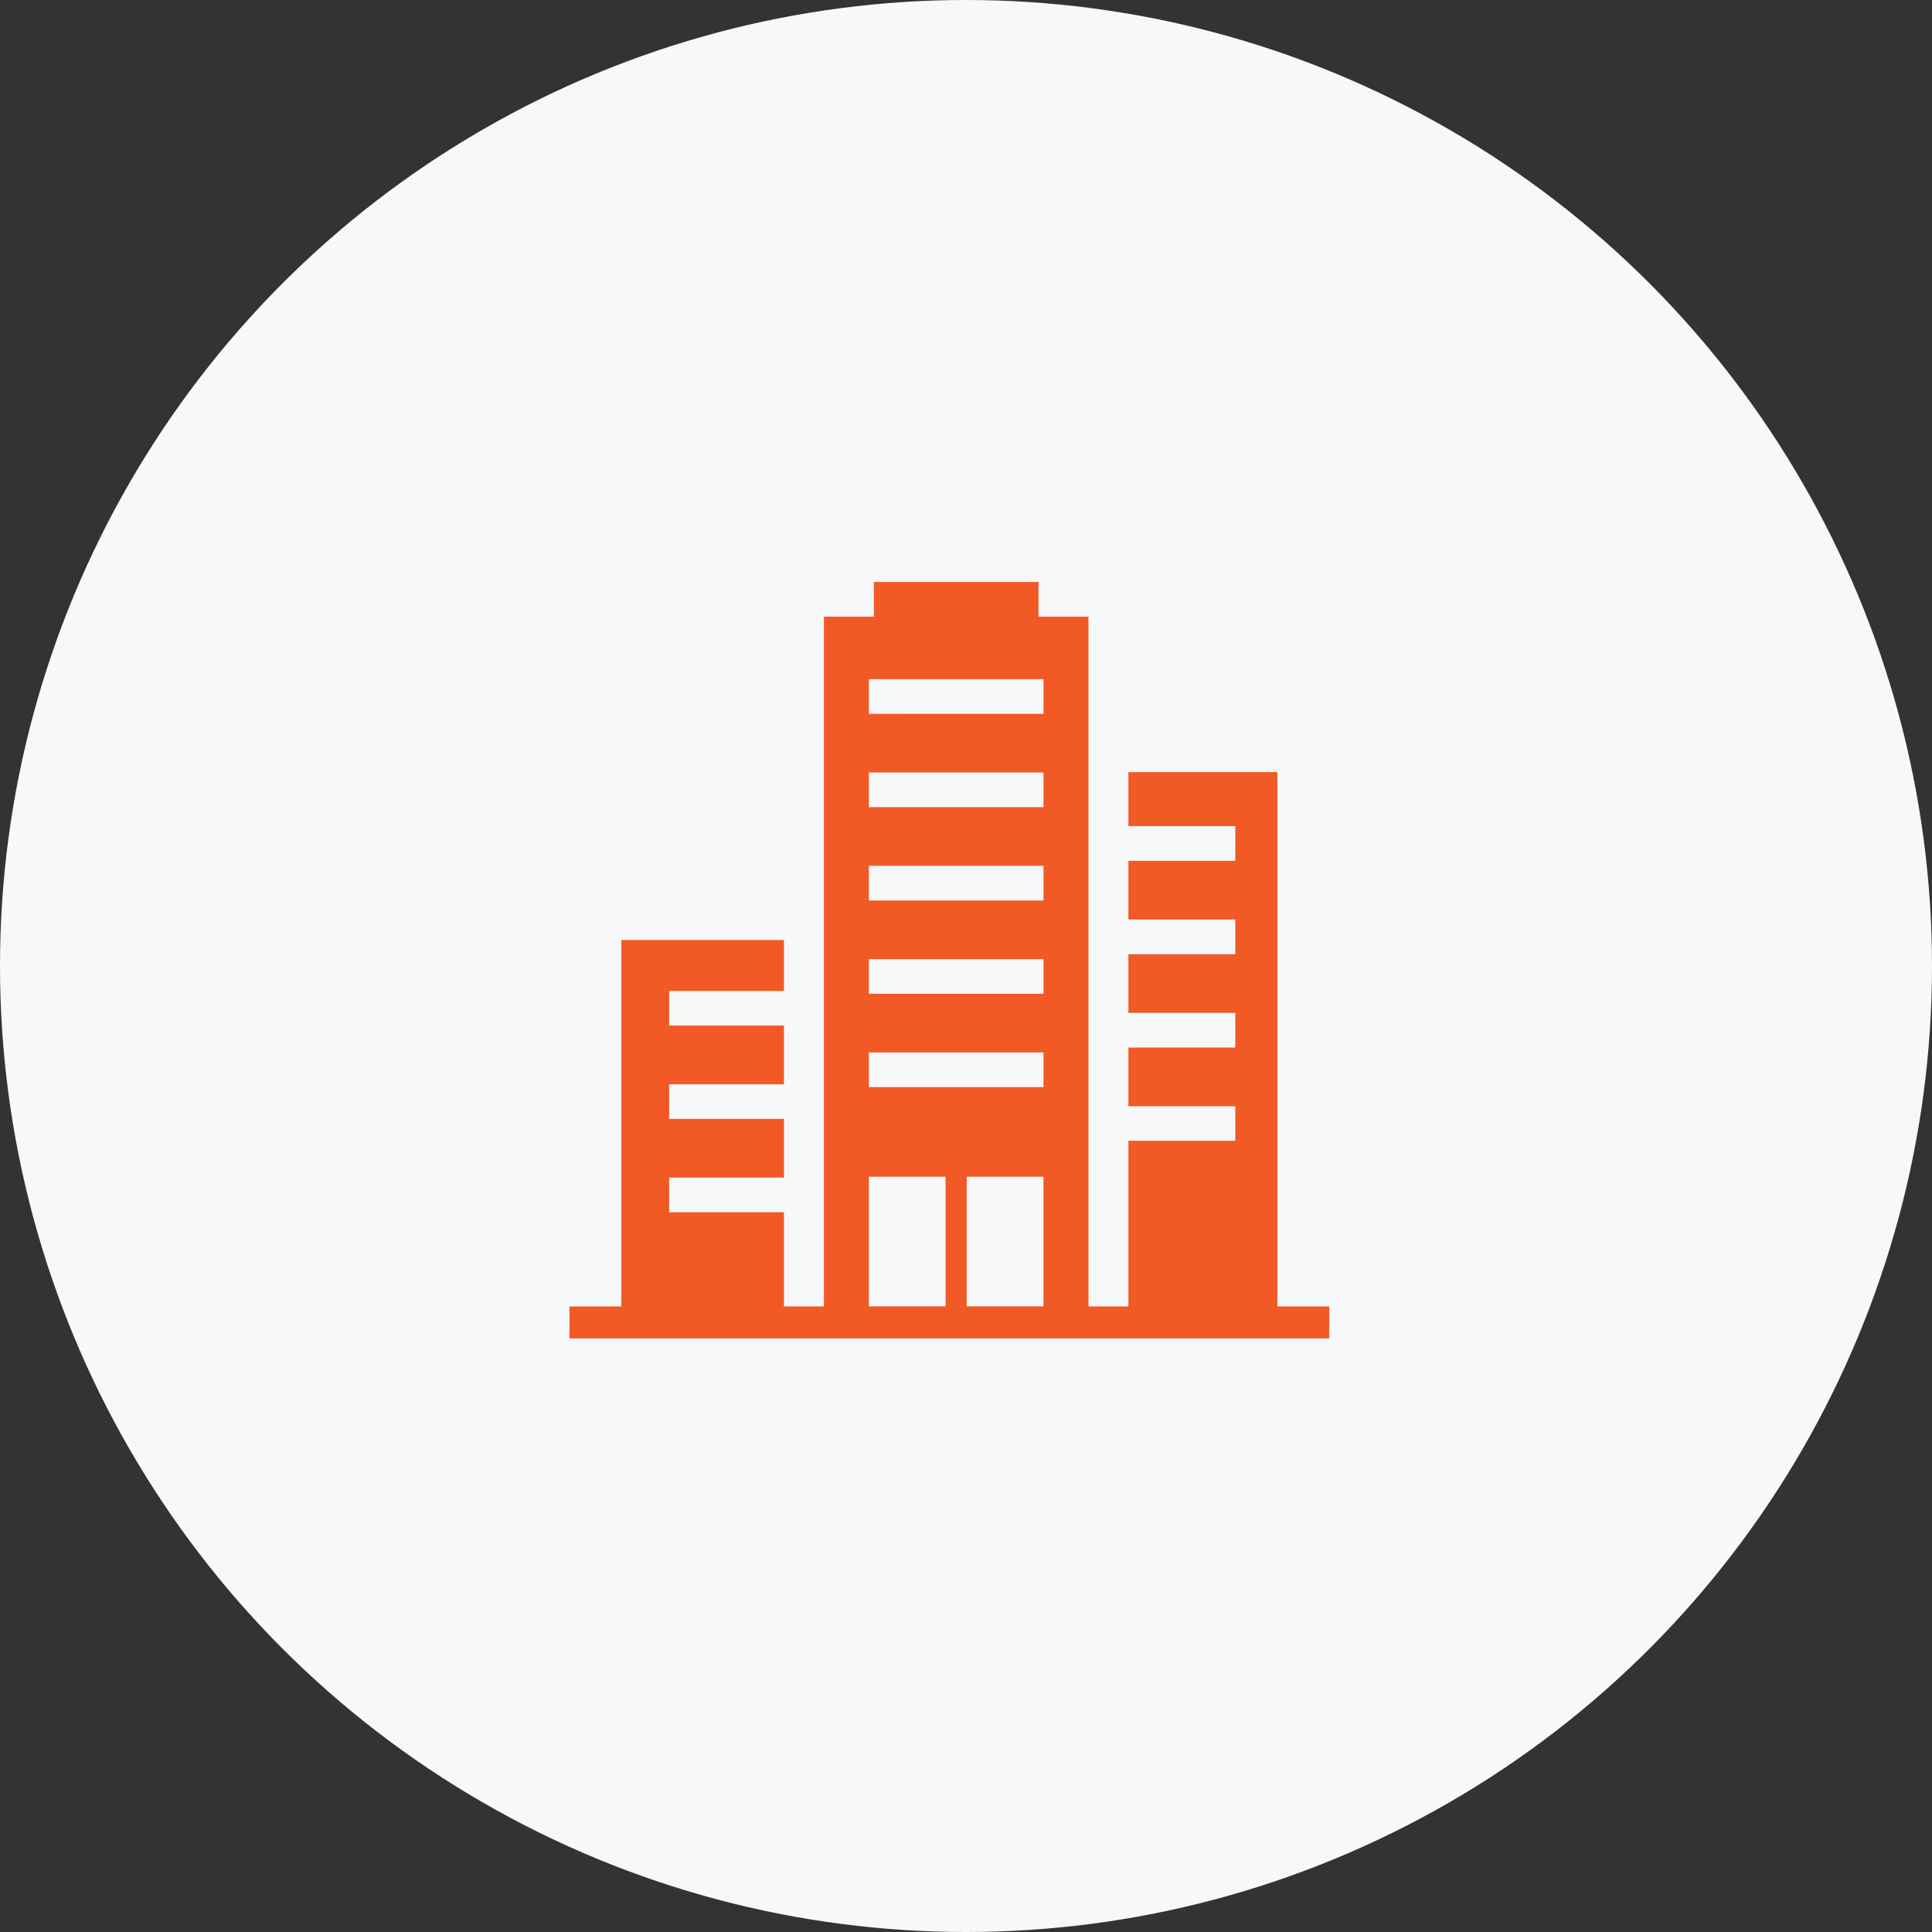 <svg xmlns="http://www.w3.org/2000/svg" xmlns:xlink="http://www.w3.org/1999/xlink" width="102" height="102" viewBox="0 0 102 102">
  <rect x="0" y="0" width="102" height="102" fill="#333333" stroke="none"/>
  <defs>
    <clipPath id="clip-Custom_Size_1">
      <rect width="102" height="102"/>
    </clipPath>
  </defs>
  <g id="Custom_Size_1" data-name="Custom Size – 1" clip-path="url(#clip-Custom_Size_1)">
    <g id="Group_1" data-name="Group 1" transform="translate(-230 11)">
      <circle id="Ellipse_28" data-name="Ellipse 28" cx="51" cy="51" r="51" transform="translate(230 -11)" fill="#f7f8fa"/>
      <path id="Path_14380" data-name="Path 14380" d="M15.806,31.4h4.052v6.844H15.806Zm5.166,0h4.052v6.844H20.972Zm-5.166-6.562h9.219v1.83H15.806Zm0-4.926h9.219v1.83H15.806Zm0-4.928h9.219v1.83H15.806Zm0-4.926h9.219v1.83H15.806Zm0-4.926h9.219v1.83H15.806ZM16.07,0V1.83H13.433V38.249H11.322V33.276H5.262v-1.83h6.06v-3.1H5.262V26.52h6.06v-3.1H5.262V21.594h6.06V18.9H2.737V38.249H0v1.689H40.112V38.249H37.375V10.04H29.508v2.85h5.644v1.83H29.508v3.1h5.644v1.831H29.508v3.1h5.644v1.829H29.508v3.1h5.644V29.5H29.508v8.749H27.4V1.83H24.761V0Z" transform="translate(260.066 19.725)" fill="#f15a24"/>
    </g>
  </g>
</svg>
